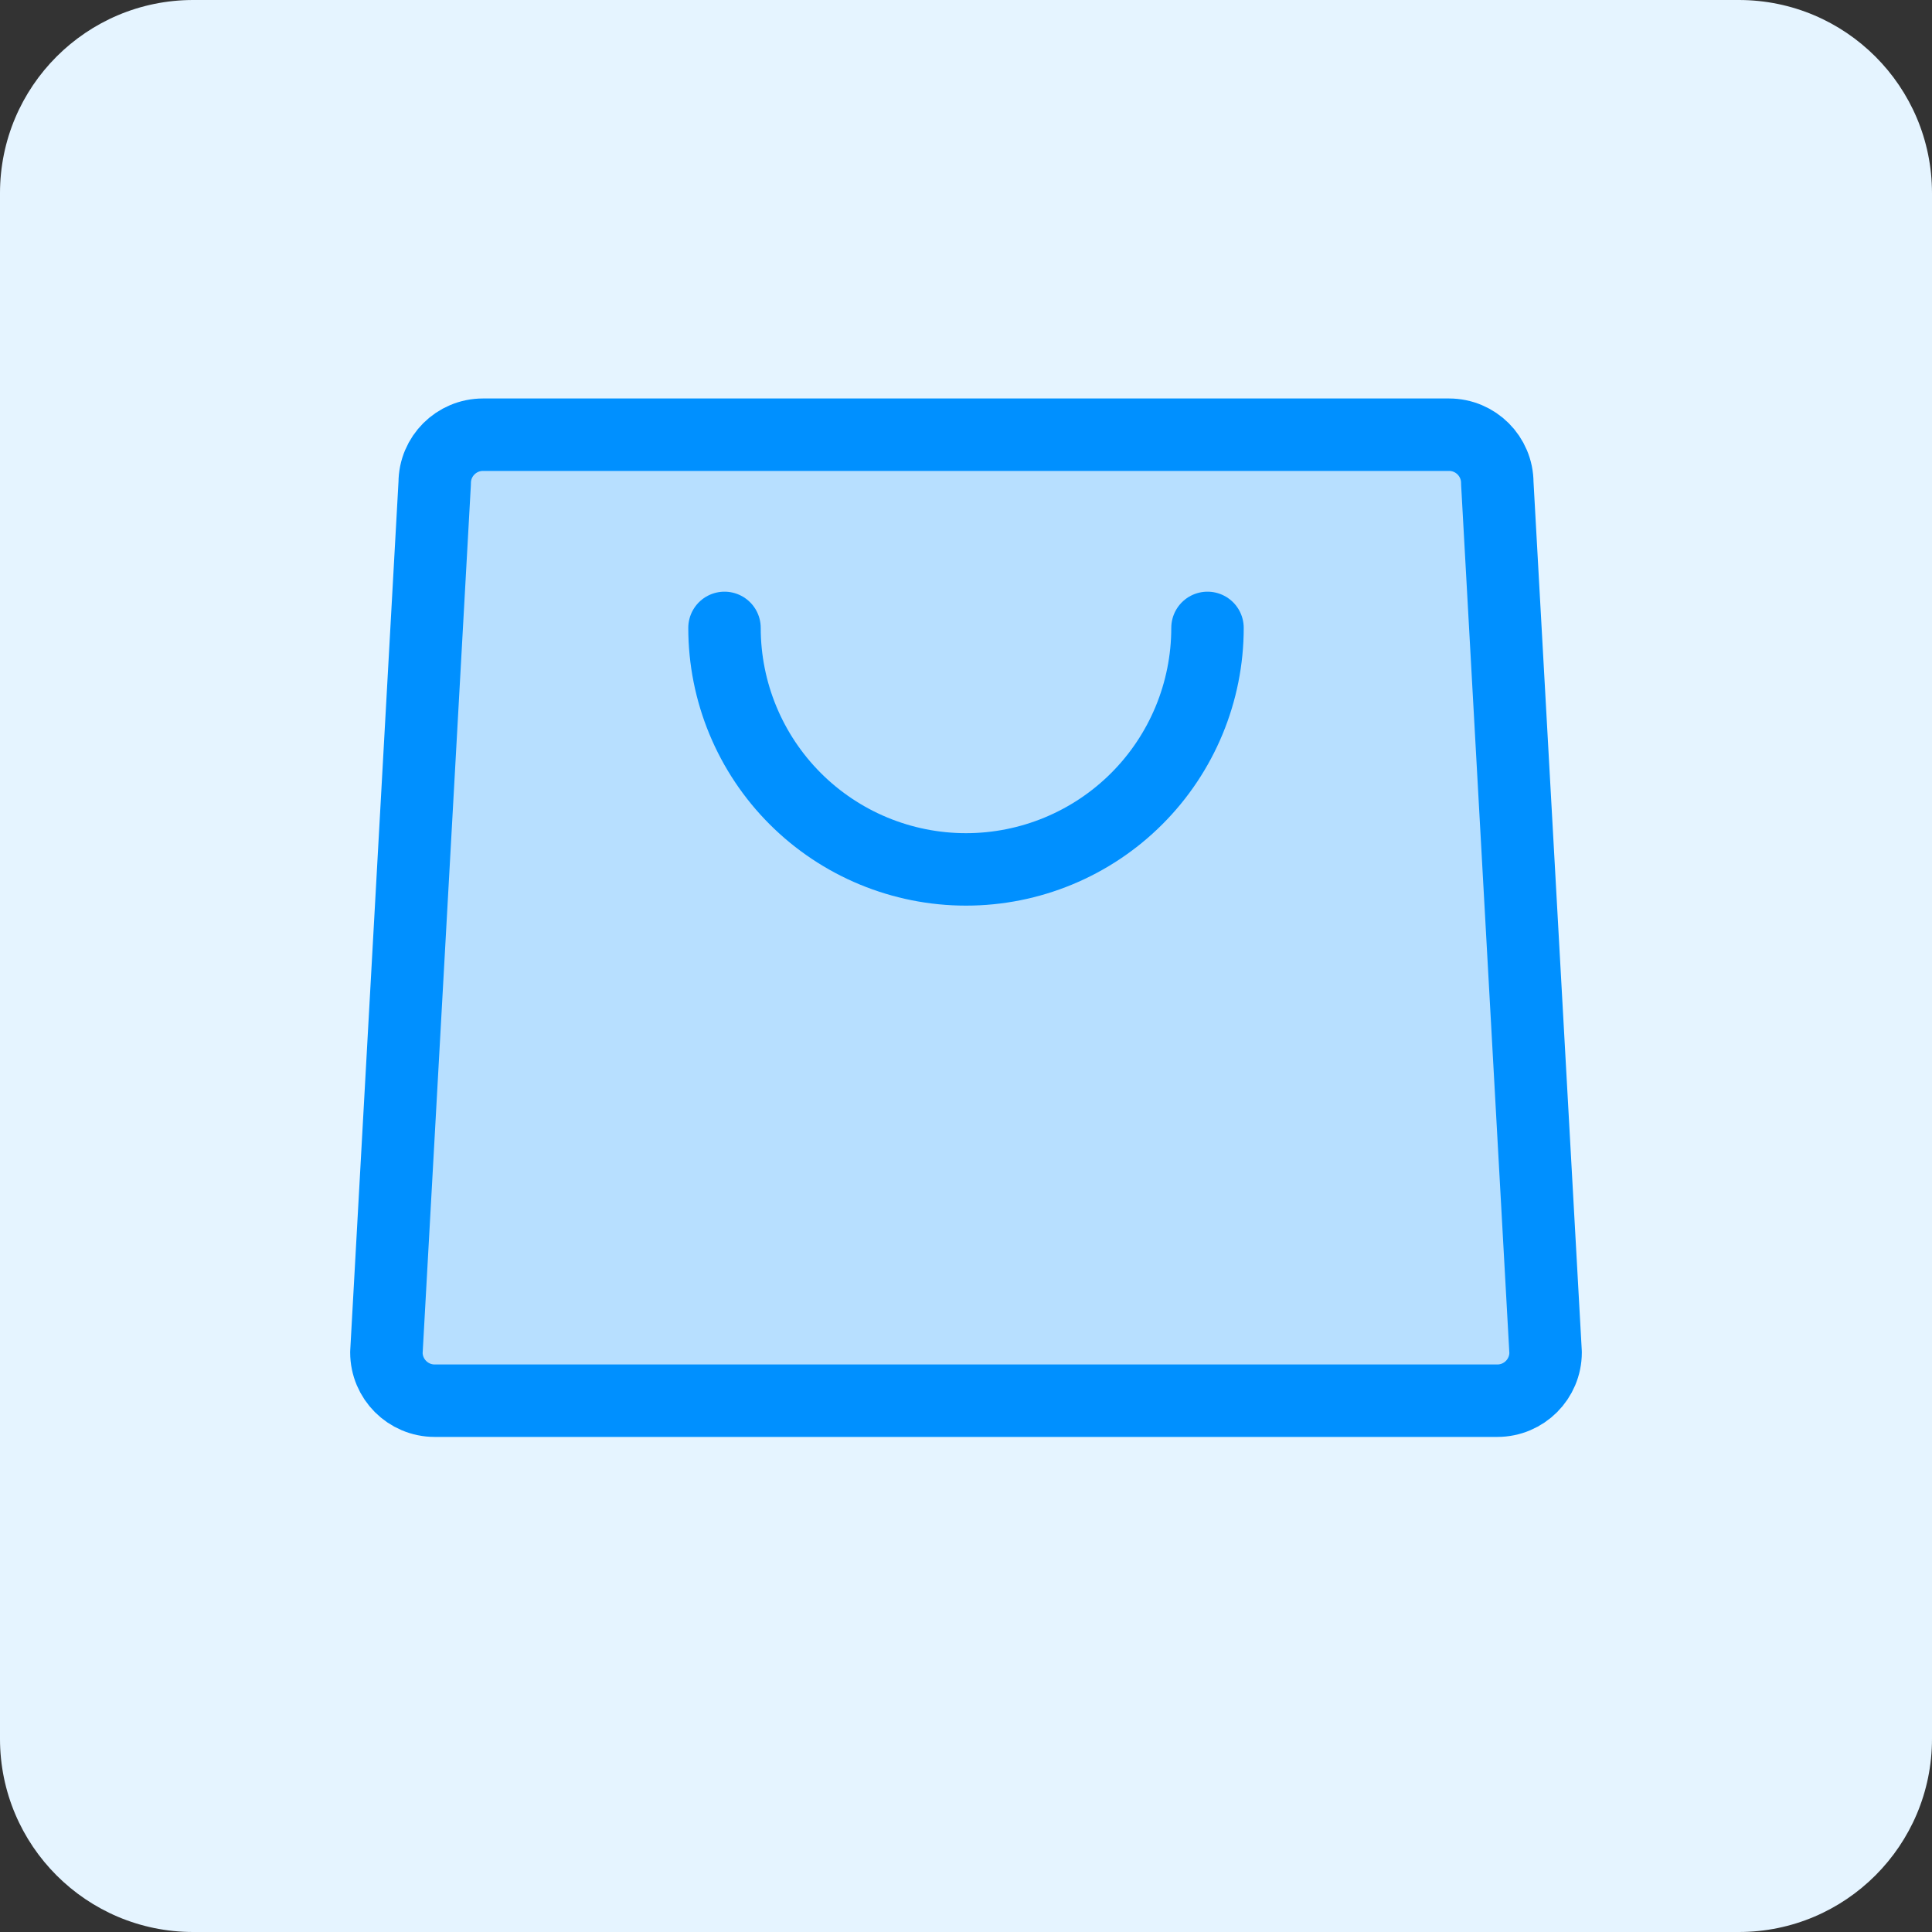 <svg width="80" height="80" viewBox="0 0 80 80" fill="none" xmlns="http://www.w3.org/2000/svg">
<rect x="0" y="0" width="80" height="80" fill="#333333" stroke="none"/>
<g clip-path="url(#clip0_1016_2)">
<path d="M72 0H8C3.582 0 0 3.582 0 8V72C0 76.418 3.582 80 8 80H72C76.418 80 80 76.418 80 72V8C80 3.582 76.418 0 72 0Z" fill="#E5F4FF"/>
<path opacity="0.2" d="M60 18H20C18.895 18 18 18.895 18 20L16 56C16 57.105 16.895 58 18 58H62C63.105 58 64 57.105 64 56L62 20C62 18.895 61.105 18 60 18Z" fill="#0090FF"/>
<path d="M54 58H18C16.895 58 16 57.105 16 56L18 20C18 18.895 18.895 18 20 18H60C61.105 18 62 18.895 62 20L64 56C64 57.105 63.105 58 62 58H54Z" stroke="#0090FF" stroke-width="3" stroke-linecap="round" stroke-linejoin="round"/>
<path d="M50 26C50 28.652 48.946 31.196 47.071 33.071C45.196 34.946 42.652 36 40 36C37.348 36 34.804 34.946 32.929 33.071C31.054 31.196 30 28.652 30 26" stroke="#0090FF" stroke-width="3" stroke-linecap="round" stroke-linejoin="round"/>
</g>
<defs>
<clipPath id="clip0_1016_2">
<rect width="80" height="80" fill="white"/>
</clipPath>
</defs>
</svg>
